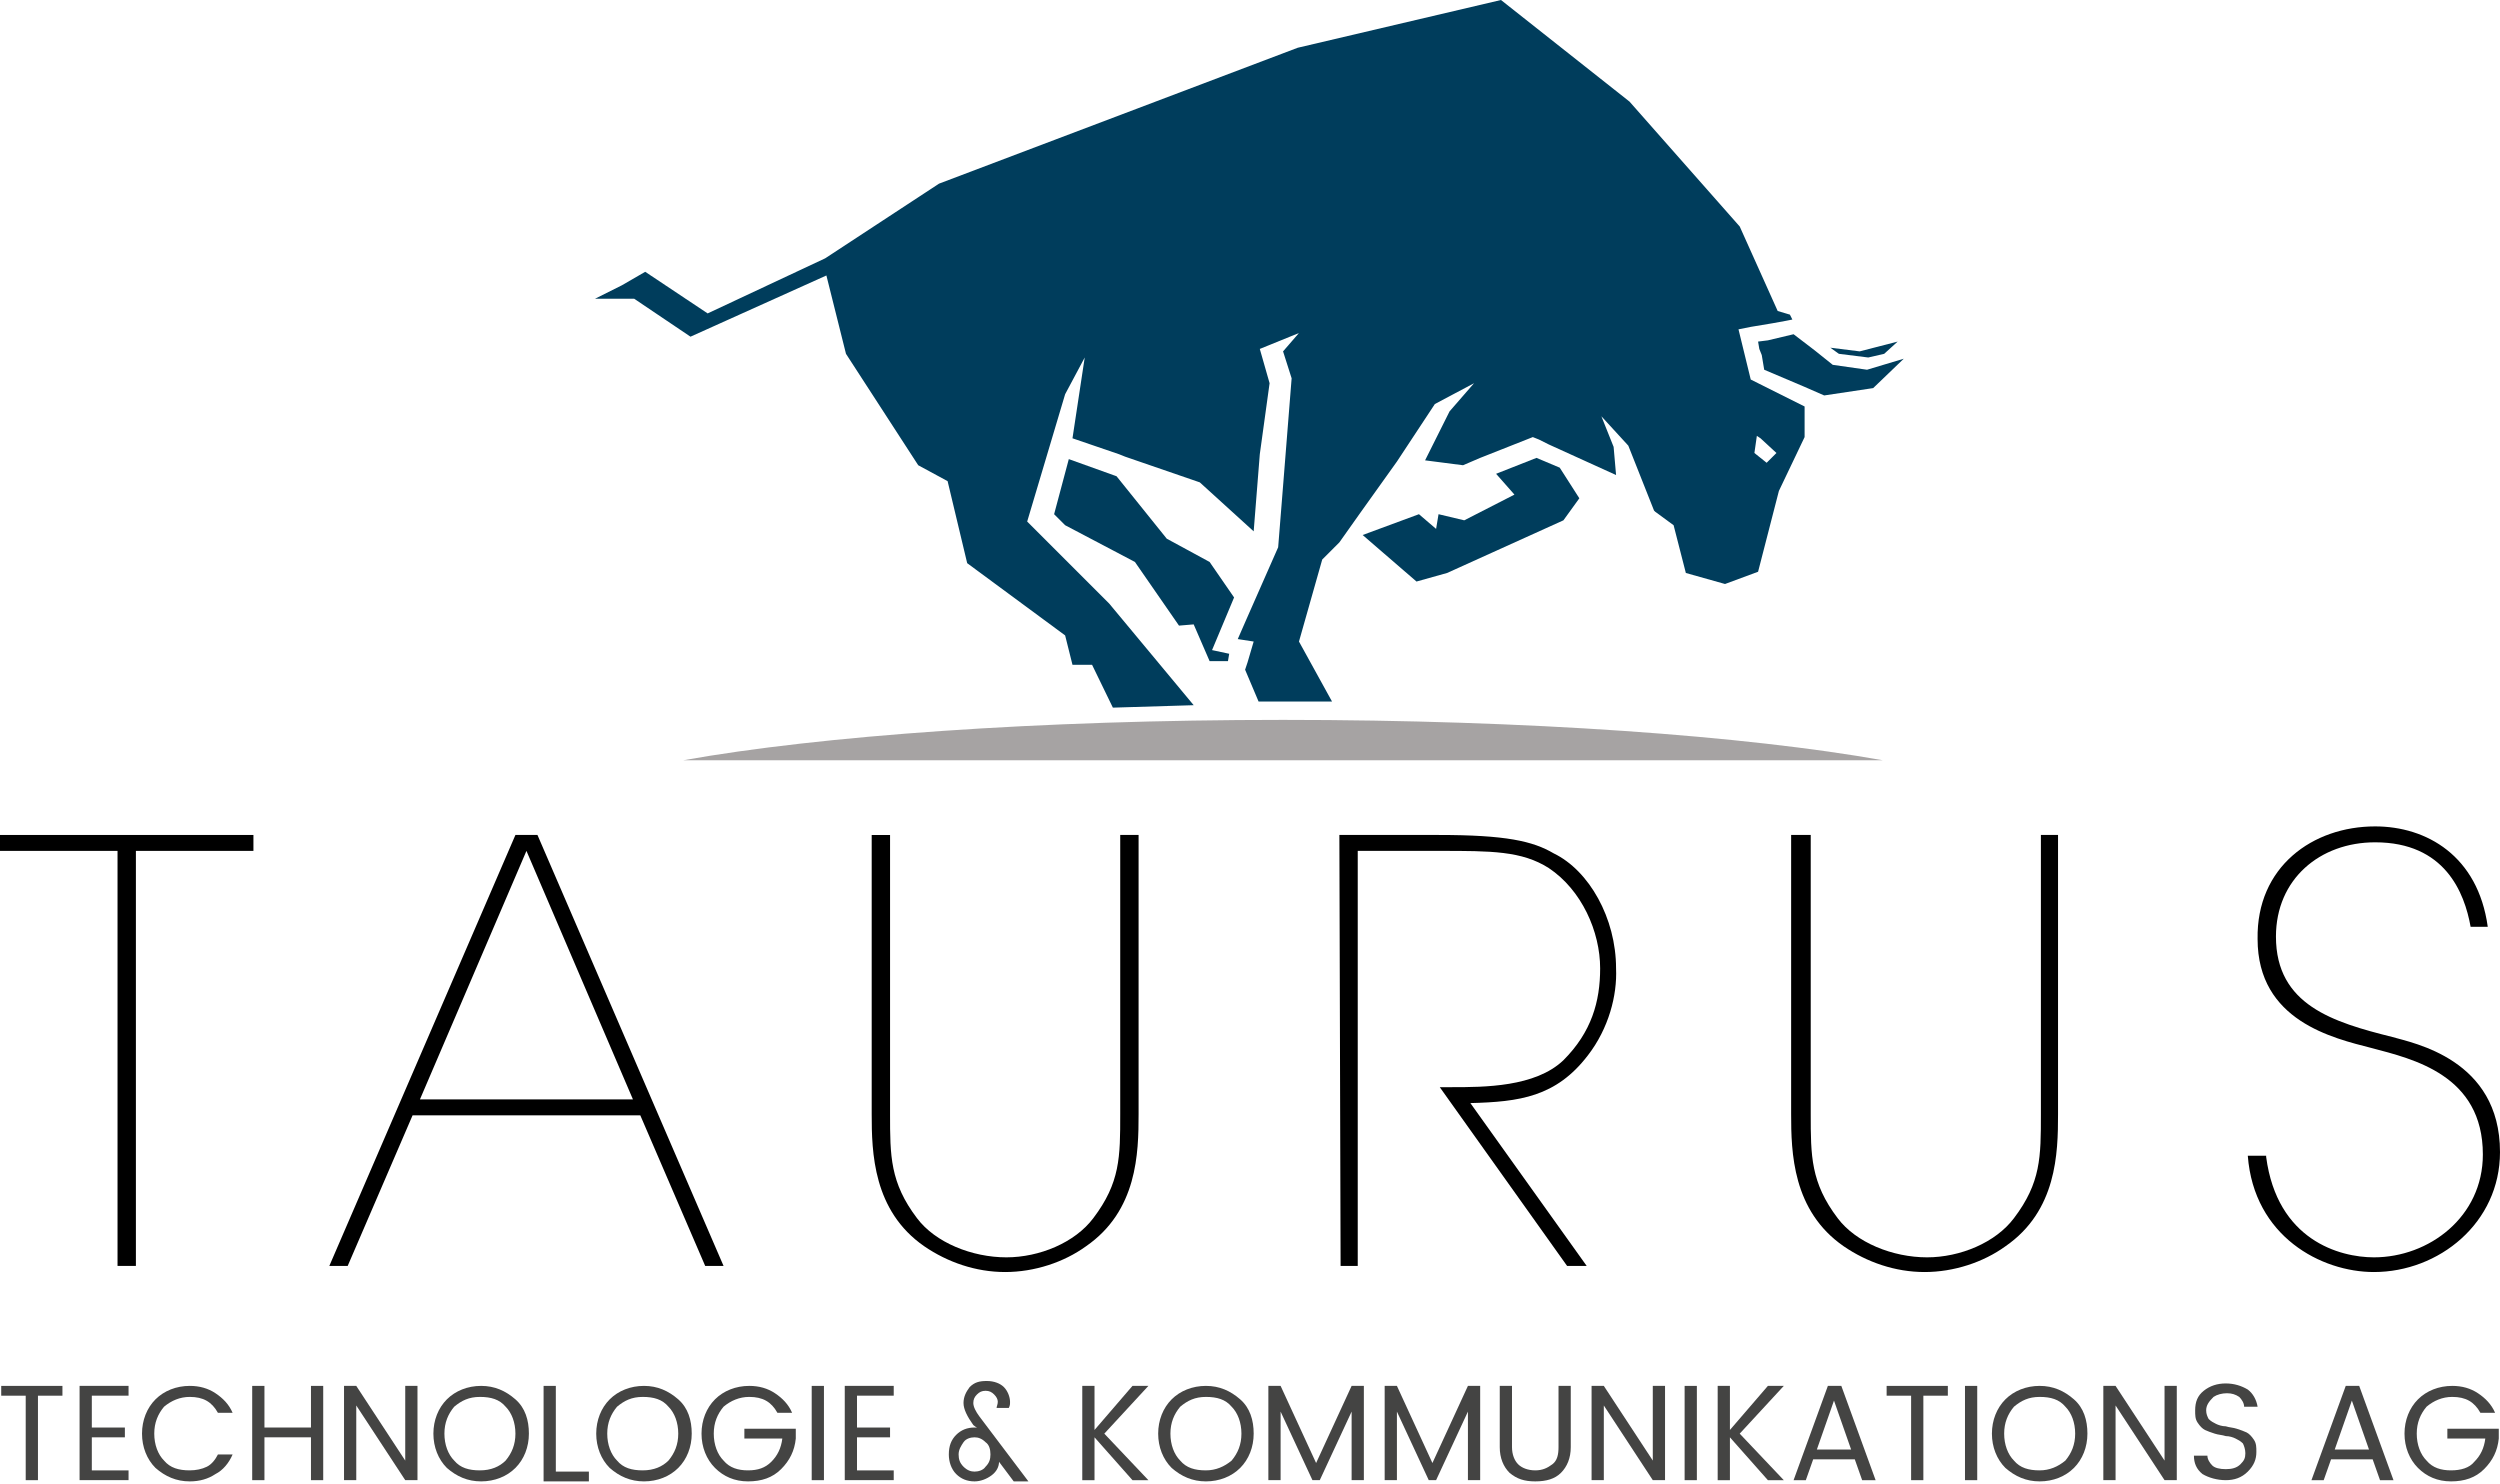 <?xml version="1.0" encoding="UTF-8" standalone="no"?>
<svg
   xmlns:dc="http://purl.org/dc/elements/1.1/"
   xmlns:cc="http://creativecommons.org/ns#"
   xmlns:rdf="http://www.w3.org/1999/02/22-rdf-syntax-ns#"
   xmlns:svg="http://www.w3.org/2000/svg"
   xmlns="http://www.w3.org/2000/svg"
   xmlns:xlink="http://www.w3.org/1999/xlink"
   xml:space="preserve"
   style="enable-background:new 0 0 204.2 121.2;"
   viewBox="0 0 204.2 121.2"
   y="0px"
   x="0px"
   id="Ebene_1"
   version="1.1"><defs
     id="defs187" /><style
     id="style3"
     type="text/css">
	.st0{clip-path:url(#SVGID_2_);}
	.st1{clip-path:url(#SVGID_4_);}
	.st2{clip-path:url(#SVGID_6_);}
	.st3{clip-path:url(#SVGID_8_);}
	.st4{fill:#003D5C;}
	.st5{clip-path:url(#SVGID_10_);fill:#A6A3A3;}
	.st6{enable-background:new    ;}
	.st7{fill:#444443;}
</style><g
     id="Ebene_2" /><g
     id="g4357"><polygon
       points="0,68.2 0,69.5 9.6,69.5 9.6,103.4 11.1,103.4 11.1,69.5 20.7,69.5 20.7,68.2 "
       id="polygon6" /><path
       d="M43,69.5l8.7,20.3H34.3L43,69.5z M42.1,68.2l-15.2,35.2h1.5l5.3-12.3h18.6l5.3,12.3h1.5L43.9,68.2H42.1z"
       id="path8" /><g
       id="g12"><g
         id="g14"><g
           id="g16"><g
             id="g18"><g
               id="g20"><defs
                 id="defs22"><rect
                   x="0"
                   height="104"
                   width="204.2"
                   y="0"
                   id="SVGID_1_" /></defs><clipPath
                 id="SVGID_2_"><use
                   height="100%"
                   width="100%"
                   y="0"
                   x="0"
                   id="use26"
                   style="overflow:visible"
                   xlink:href="#SVGID_1_" /></clipPath><path
                 clip-path="url(#SVGID_2_)"
                 id="path28"
                 d="m 72.7,68.2 0,22.8 c 0,3.4 0,5.6 2.2,8.5 1.5,2 4.5,3.2 7.3,3.2 2.7,0 5.6,-1.2 7.1,-3.2 2.2,-2.9 2.2,-5 2.2,-8.5 l 0,-22.8 1.5,0 0,22.8 c 0,3.2 -0.1,7.9 -4.3,10.8 -1.8,1.3 -4.2,2.1 -6.6,2.1 -2.4,0 -4.7,-0.8 -6.6,-2.1 C 71.3,98.9 71.2,94.1 71.2,91 l 0,-22.8 1.5,0 z"
                 class="st0" /></g></g></g></g></g><g
       id="g30"><g
         id="g32"><g
           id="g34"><g
             id="g36"><g
               id="g38"><defs
                 id="defs40"><rect
                   x="0"
                   height="104"
                   width="204.2"
                   y="0"
                   id="SVGID_3_" /></defs><clipPath
                 id="SVGID_4_"><use
                   height="100%"
                   width="100%"
                   y="0"
                   x="0"
                   id="use44"
                   style="overflow:visible"
                   xlink:href="#SVGID_3_" /></clipPath><path
                 clip-path="url(#SVGID_4_)"
                 id="path46"
                 d="m 109.4,68.2 8.1,0 c 5.5,0 7.7,0.5 9.4,1.5 2.9,1.4 5.1,5.3 5.1,9.4 0.1,2.2 -0.6,4.9 -2.3,7.1 -2.6,3.4 -5.6,3.8 -9.6,3.9 l 9.5,13.3 -1.6,0 -10.4,-14.6 1,0 c 2.6,0 6.8,0 9.1,-2.2 2.3,-2.3 3,-4.8 3,-7.5 0,-3 -1.5,-6.4 -4.2,-8.2 -2.2,-1.4 -4.7,-1.4 -8.9,-1.4 l -6.7,0 0,33.9 -1.4,0 -0.1,-35.2 0,0 z"
                 class="st1" /></g></g></g></g></g><g
       id="g48"><g
         id="g50"><g
           id="g52"><g
             id="g54"><g
               id="g56"><defs
                 id="defs58"><rect
                   x="0"
                   height="104"
                   width="204.2"
                   y="0"
                   id="SVGID_5_" /></defs><clipPath
                 id="SVGID_6_"><use
                   height="100%"
                   width="100%"
                   y="0"
                   x="0"
                   id="use62"
                   style="overflow:visible"
                   xlink:href="#SVGID_5_" /></clipPath><path
                 clip-path="url(#SVGID_6_)"
                 id="path64"
                 d="m 147.9,68.2 0,22.8 c 0,3.4 0,5.6 2.2,8.5 1.5,2 4.5,3.2 7.3,3.2 2.7,0 5.6,-1.2 7.1,-3.2 2.2,-2.9 2.2,-5 2.2,-8.5 l 0,-22.8 1.4,0 0,22.8 c 0,3.2 -0.1,7.9 -4.3,10.8 -1.8,1.3 -4.2,2.1 -6.6,2.1 -2.4,0 -4.7,-0.8 -6.6,-2.1 -4.2,-2.9 -4.3,-7.7 -4.3,-10.8 l 0,-22.8 1.6,0 z"
                 class="st2" /></g></g></g></g></g><g
       id="g66"><g
         id="g68"><g
           id="g70"><g
             id="g72"><g
               id="g74"><defs
                 id="defs76"><rect
                   x="0"
                   height="104"
                   width="204.2"
                   y="0"
                   id="SVGID_7_" /></defs><clipPath
                 id="SVGID_8_"><use
                   height="100%"
                   width="100%"
                   y="0"
                   x="0"
                   id="use80"
                   style="overflow:visible"
                   xlink:href="#SVGID_7_" /></clipPath><path
                 clip-path="url(#SVGID_8_)"
                 id="path82"
                 d="m 185.1,94.5 c 0.9,6.8 6,8.2 8.8,8.2 4.5,0 8.9,-3.3 8.9,-8.4 0,-6.5 -5.7,-7.8 -9.1,-8.7 -3.1,-0.8 -9.3,-2.2 -9.3,-8.9 -0.1,-5.9 4.5,-9.2 9.6,-9.2 4.2,0 8.4,2.4 9.2,8.2 l -1.4,0 c -0.5,-2.8 -2.1,-6.9 -7.8,-6.9 -4.5,0 -8.1,3 -8.1,7.7 0,5.6 4.7,7 9.5,8.2 1.7,0.5 8.8,1.8 8.8,9.4 0,5.8 -5,9.8 -10.3,9.8 -4.3,0 -9.8,-2.9 -10.3,-9.5 l 1.5,0 0,0.1 0,0 z"
                 class="st3" /></g></g></g></g></g></g><g
     id="g4401"><polygon
       class="st4"
       points="87.3,37.5 86.1,42 87,42.9 92.7,45.9 96.3,51.1 97.5,51 98.8,54 100.3,54 100.4,53.4 99,53.1   100.8,48.8 98.8,45.9 95.3,44 91.2,38.9 "
       id="polygon84" /><path
       class="st4"
       d="M101.2,52.1l0.7-1.6L101.2,52.1z"
       id="path86" /><path
       class="st4"
       d="M85.6,36.6l-1.1,3.9L85.6,36.6z"
       id="path88" /><polygon
       class="st4"
       points="122.2,38.7 123.7,40.4 119.6,42.5 117.5,42 117.3,43.2 115.9,42 111.3,43.7 115.7,47.5 118.2,46.8   127.7,42.5 129,40.7 127.4,38.2 125.5,37.4 "
       id="polygon90" /><polygon
       class="st4"
       points="152.6,29.2 153.9,28.9 155,27.9 151.9,28.7 149.5,28.4 150.2,28.9 "
       id="polygon92" /><path
       class="st4"
       d="M146.2,25.7L146.2,25.7L146.2,25.7z"
       id="path94" /><path
       class="st4"
       d="M114.3,37.5l-3,4.2L114.3,37.5z"
       id="path96" /><path
       class="st4"
       d="M114.3,37.5l0.4-0.5L114.3,37.5z"
       id="path98" /><polygon
       class="st4"
       points="119.6,37.8 119.6,37.8 121,37.2 121,37.2 "
       id="polygon100" /><polygon
       class="st4"
       points="125.4,35.5 121,37.2 121,37.2 "
       id="polygon102" /><path
       class="st4"
       d="M143.3,37l0.2-1.4l0.3,0.2l1.3,1.2l-0.8,0.8L143.3,37z M122.6,0L106,3.9L76.7,15l-9.3,6.1l-9.6,4.5l-5.1-3.4  l-1.9,1.1l-2.2,1.1h3.2l4.6,3.1l11.1-5l1.6,6.4L75,38l2.4,1.3L79,46l8,5.9l0.6,2.4h1.6l1.7,3.5l6.6-0.2l-6.9-8.3l-6.7-6.7L87,32.2  l1.6-3l-1,6.6l3.8,1.3l0.5,0.2l6.1,2.1l4.4,4l0.5-6.3l0.8-5.8l-0.8-2.8l3.2-1.3l-1.3,1.5l0.7,2.2l-0.7,8.8l-0.4,5l-2.6,5.9l-0.7,1.6  l1.3,0.2l-0.5,1.7l-0.2,0.6l1.1,2.6h6l-2.7-4.9l1.9-6.7l1.4-1.4l1.7-2.4l3-4.2l0,0l3.1-4.7l3.2-1.7l-2,2.3l-2,4l3.1,0.4l1.4-0.6  l4.3-1.7l0.5,0.2l0.8,0.4l5.5,2.5l-0.2-2.3l-1-2.5l2.2,2.4l2.1,5.3l0.1,0.1l1.5,1.1l1,3.9l3.2,0.9l2.7-1l1.7-6.6l2.1-4.4v-2.5  L143,31l-1-4.1l1-0.2l1.8-0.3l1.1-0.2l0.5-0.1l-0.2-0.4l-1-0.3l-3.1-6.9l-9-10.2L122.6,0z"
       id="path104" /><polygon
       class="st4"
       points="152.5,30.2 152.5,30.2 149.7,29.8 148.2,28.6 146.5,27.3 144.4,27.8 143.6,27.9 143.7,28.5 143.9,29   144.1,30.2 147.4,31.6 149,32.3 153,31.7 155.5,29.3 "
       id="polygon106" /><g
       id="g108"><g
         id="g110"><g
           id="g112"><g
             id="g114"><g
               id="g116"><g
                 id="g118"><defs
                   id="defs120"><rect
                     id="SVGID_9_"
                     y="0"
                     width="204.2"
                     height="104" /></defs><clipPath
                   id="SVGID_10_"><use
                     xlink:href="#SVGID_9_"
                     style="overflow:visible;"
                     id="use124" /></clipPath><path
                   class="st5"
                   d="M153.8,62.1c-11.2-2-29-3.3-49-3.3s-37.8,1.3-49,3.3H153.8z"
                   id="path126"
                   clip-path="url(#SVGID_10_)" /></g></g></g></g></g></g></g><g
     class="st6"
     id="logo-claim"><path
       id="path129"
       d="M0.1,114v-0.8h5v0.8h-2v6.9h-1V114H0.1z"
       class="st7" /><path
       id="path131"
       d="M10.5,113.2v0.8h-3v2.6h2.7v0.8H7.5v2.7h3v0.8h-4v-7.7H10.5z"
       class="st7" /><path
       id="path133"
       d="M12.7,119.9c-0.7-0.7-1.1-1.7-1.1-2.8s0.4-2.1,1.1-2.8c0.7-0.7,1.7-1.1,2.8-1.1c0.8,0,1.5,0.2,2.1,0.6   c0.6,0.4,1.1,0.9,1.4,1.6h-1.2c-0.5-0.9-1.2-1.3-2.3-1.3c-0.8,0-1.5,0.3-2.1,0.8c-0.5,0.6-0.8,1.3-0.8,2.2c0,0.9,0.3,1.7,0.8,2.2   c0.5,0.6,1.2,0.8,2.1,0.8c0.5,0,1-0.1,1.4-0.3c0.4-0.2,0.7-0.6,0.9-1H19c-0.3,0.7-0.8,1.3-1.4,1.6c-0.6,0.4-1.3,0.6-2.1,0.6   C14.4,121,13.5,120.6,12.7,119.9z"
       class="st7" /><path
       id="path135"
       d="M25.4,113.2h1v7.7h-1v-3.5h-3.8v3.5h-1v-7.7h1v3.4h3.8V113.2z"
       class="st7" /><path
       id="path137"
       d="M33.1,113.2h1v7.7h-1l-4-6.1v6.1h-1v-7.7h1l4,6.1V113.2z"
       class="st7" /><path
       id="path139"
       d="M39.3,121c-1.1,0-2-0.4-2.8-1.1c-0.7-0.7-1.1-1.7-1.1-2.8s0.4-2.1,1.1-2.8c0.7-0.7,1.7-1.1,2.8-1.1   c1.1,0,2,0.4,2.8,1.1s1.1,1.7,1.1,2.8c0,1.1-0.4,2.1-1.1,2.8S40.4,121,39.3,121z M41.3,119.3c0.5-0.6,0.8-1.3,0.8-2.2   c0-0.9-0.3-1.7-0.8-2.2c-0.5-0.6-1.2-0.8-2.1-0.8s-1.5,0.3-2.1,0.8c-0.5,0.6-0.8,1.3-0.8,2.2c0,0.9,0.3,1.7,0.8,2.2   c0.5,0.6,1.2,0.8,2.1,0.8C40.1,120.1,40.8,119.8,41.3,119.3z"
       class="st7" /><path
       id="path141"
       d="M44.4,113.2h1v7h2.7v0.8h-3.7V113.2z"
       class="st7" /><path
       id="path143"
       d="M52.6,121c-1.1,0-2-0.4-2.8-1.1c-0.7-0.7-1.1-1.7-1.1-2.8s0.4-2.1,1.1-2.8c0.7-0.7,1.7-1.1,2.8-1.1   c1.1,0,2,0.4,2.8,1.1s1.1,1.7,1.1,2.8c0,1.1-0.4,2.1-1.1,2.8S53.7,121,52.6,121z M54.6,119.3c0.5-0.6,0.8-1.3,0.8-2.2   c0-0.9-0.3-1.7-0.8-2.2c-0.5-0.6-1.2-0.8-2.1-0.8s-1.5,0.3-2.1,0.8c-0.5,0.6-0.8,1.3-0.8,2.2c0,0.9,0.3,1.7,0.8,2.2   c0.5,0.6,1.2,0.8,2.1,0.8C53.4,120.1,54.1,119.8,54.6,119.3z"
       class="st7" /><path
       id="path145"
       d="M61.1,121c-1.1,0-2-0.4-2.7-1.1c-0.7-0.7-1.1-1.7-1.1-2.8s0.4-2.1,1.1-2.8c0.7-0.7,1.7-1.1,2.8-1.1   c0.8,0,1.5,0.2,2.1,0.6c0.6,0.4,1.1,0.9,1.4,1.6h-1.2c-0.5-0.9-1.2-1.3-2.3-1.3c-0.8,0-1.5,0.3-2.1,0.8c-0.5,0.6-0.8,1.3-0.8,2.2   c0,0.9,0.3,1.7,0.8,2.2c0.5,0.6,1.2,0.8,2,0.8c0.8,0,1.4-0.2,1.9-0.7c0.5-0.5,0.8-1.1,0.9-1.9h-3.1v-0.8H65v0.8   c-0.1,1-0.5,1.8-1.2,2.5C63.1,120.7,62.2,121,61.1,121z"
       class="st7" /><path
       id="path147"
       d="M66.3,120.9v-7.7h1v7.7H66.3z"
       class="st7" /><path
       id="path149"
       d="M73,113.2v0.8h-3v2.6h2.7v0.8h-2.7v2.7h3v0.8h-4v-7.7H73z"
       class="st7" /><path
       id="path151"
       d="M81,120.5c-0.4,0.3-0.9,0.5-1.4,0.5c-0.6,0-1.1-0.2-1.5-0.6s-0.6-1-0.6-1.6c0-0.7,0.2-1.2,0.6-1.6   c0.4-0.4,0.9-0.6,1.5-0.6c0.1,0,0.2,0,0.3,0.1l-0.4-0.3c-0.5-0.7-0.8-1.3-0.8-1.8s0.2-0.9,0.5-1.3c0.4-0.4,0.8-0.5,1.4-0.5   s1.1,0.2,1.4,0.5s0.5,0.8,0.5,1.2c0,0.2,0,0.3-0.1,0.5h-1c0-0.1,0.1-0.3,0.1-0.5c0-0.2-0.1-0.4-0.3-0.6c-0.2-0.2-0.4-0.3-0.7-0.3   c-0.3,0-0.5,0.1-0.7,0.3c-0.2,0.2-0.3,0.4-0.3,0.7c0,0.3,0.2,0.7,0.5,1.1l4,5.3h-1.2l-1.2-1.6C81.6,119.8,81.4,120.2,81,120.5z    M78.7,119.8c0.3,0.3,0.6,0.4,0.9,0.4s0.7-0.1,0.9-0.4c0.3-0.3,0.4-0.6,0.4-1s-0.1-0.8-0.4-1c-0.3-0.3-0.6-0.4-0.9-0.4   s-0.7,0.1-0.9,0.4s-0.4,0.6-0.4,1S78.4,119.5,78.7,119.8z"
       class="st7" /><path
       id="path153"
       d="M89.4,120.9h-1v-7.7h1v3.6l3.1-3.6h1.3l-3.6,3.9l3.6,3.8h-1.3l-3.1-3.5V120.9z"
       class="st7" /><path
       id="path155"
       d="M98.5,121c-1.1,0-2-0.4-2.8-1.1c-0.7-0.7-1.1-1.7-1.1-2.8s0.4-2.1,1.1-2.8c0.7-0.7,1.7-1.1,2.8-1.1   c1.1,0,2,0.4,2.8,1.1s1.1,1.7,1.1,2.8c0,1.1-0.4,2.1-1.1,2.8S99.6,121,98.5,121z M100.6,119.3c0.5-0.6,0.8-1.3,0.8-2.2   c0-0.9-0.3-1.7-0.8-2.2c-0.5-0.6-1.2-0.8-2.1-0.8s-1.5,0.3-2.1,0.8c-0.5,0.6-0.8,1.3-0.8,2.2c0,0.9,0.3,1.7,0.8,2.2   c0.5,0.6,1.2,0.8,2.1,0.8C99.3,120.1,100,119.8,100.6,119.3z"
       class="st7" /><path
       id="path157"
       d="M111.4,113.2v7.7h-1v-5.6l-2.6,5.6h-0.6l-2.6-5.6v5.6h-1v-7.7h1l2.9,6.3l2.9-6.3H111.4z"
       class="st7" /><path
       id="path159"
       d="M120.9,113.2v7.7h-1v-5.6l-2.6,5.6h-0.6l-2.6-5.6v5.6h-1v-7.7h1l2.9,6.3l2.9-6.3H120.9z"
       class="st7" /><path
       id="path161"
       d="M122.5,118.2v-5h1v5c0,0.6,0.2,1.1,0.5,1.4s0.8,0.5,1.4,0.5c0.6,0,1-0.2,1.4-0.5s0.5-0.8,0.5-1.4v-5h1v5   c0,0.9-0.3,1.6-0.8,2.1c-0.5,0.5-1.2,0.7-2.1,0.7s-1.5-0.2-2.1-0.7C122.8,119.8,122.5,119.1,122.5,118.2z"
       class="st7" /><path
       id="path163"
       d="M135,113.2h1v7.7h-1l-4-6.1v6.1h-1v-7.7h1l4,6.1V113.2z"
       class="st7" /><path
       id="path165"
       d="M137.6,120.9v-7.7h1v7.7H137.6z"
       class="st7" /><path
       id="path167"
       d="M141.3,120.9h-1v-7.7h1v3.6l3.1-3.6h1.3l-3.6,3.9l3.6,3.8h-1.3l-3.1-3.5V120.9z"
       class="st7" /><path
       id="path169"
       d="M152.1,120.9l-0.6-1.7h-3.4l-0.6,1.7h-1l2.8-7.7h1.1l2.8,7.7H152.1z M148.4,118.4h2.8l-1.4-4L148.4,118.4z"
       class="st7" /><path
       id="path171"
       d="M154.1,114v-0.8h5v0.8h-2v6.9h-1V114H154.1z"
       class="st7" /><path
       id="path173"
       d="M160.5,120.9v-7.7h1v7.7H160.5z"
       class="st7" /><path
       id="path175"
       d="M166.6,121c-1.1,0-2-0.4-2.8-1.1c-0.7-0.7-1.1-1.7-1.1-2.8s0.4-2.1,1.1-2.8c0.7-0.7,1.7-1.1,2.8-1.1   s2,0.4,2.8,1.1s1.1,1.7,1.1,2.8c0,1.1-0.4,2.1-1.1,2.8S167.7,121,166.6,121z M168.7,119.3c0.5-0.6,0.8-1.3,0.8-2.2   c0-0.9-0.3-1.7-0.8-2.2c-0.5-0.6-1.2-0.8-2.1-0.8s-1.5,0.3-2.1,0.8c-0.5,0.6-0.8,1.3-0.8,2.2c0,0.9,0.3,1.7,0.8,2.2   c0.5,0.6,1.2,0.8,2.1,0.8C167.4,120.1,168.1,119.8,168.7,119.3z"
       class="st7" /><path
       id="path177"
       d="M176.8,113.2h1v7.7h-1l-4-6.1v6.1h-1v-7.7h1l4,6.1V113.2z"
       class="st7" /><path
       id="path179"
       d="M180.2,115.2c0,0.3,0.1,0.5,0.2,0.7c0.2,0.2,0.4,0.3,0.6,0.4c0.2,0.1,0.5,0.2,0.8,0.2c0.3,0.1,0.6,0.1,0.9,0.2   c0.3,0.1,0.6,0.2,0.8,0.3s0.4,0.3,0.6,0.6c0.2,0.3,0.2,0.6,0.2,1c0,0.6-0.2,1.1-0.7,1.6s-1.1,0.7-1.8,0.7s-1.4-0.2-1.9-0.5   c-0.5-0.4-0.7-0.9-0.7-1.5h1.1c0,0.3,0.2,0.6,0.4,0.8s0.6,0.3,1.1,0.3s0.9-0.1,1.2-0.4s0.4-0.5,0.4-0.9c0-0.3-0.1-0.6-0.2-0.8   c-0.2-0.2-0.4-0.3-0.6-0.4s-0.5-0.2-0.8-0.2c-0.3-0.1-0.6-0.1-0.9-0.2c-0.3-0.1-0.6-0.2-0.8-0.3s-0.4-0.3-0.6-0.6s-0.2-0.6-0.2-1   c0-0.7,0.2-1.2,0.7-1.6c0.5-0.4,1.1-0.6,1.8-0.6s1.3,0.2,1.8,0.5c0.4,0.3,0.7,0.8,0.8,1.4h-1.1c0-0.3-0.2-0.6-0.4-0.8   c-0.3-0.2-0.6-0.3-1-0.3s-0.8,0.1-1.1,0.3C180.4,114.5,180.2,114.8,180.2,115.2z"
       class="st7" /><path
       id="path181"
       d="M194.4,120.9l-0.6-1.7h-3.4l-0.6,1.7h-1l2.8-7.7h1.1l2.8,7.7H194.4z M190.7,118.4h2.8l-1.4-4L190.7,118.4z"
       class="st7" /><path
       id="path183"
       d="M200.2,121c-1.1,0-2-0.4-2.7-1.1c-0.7-0.7-1.1-1.7-1.1-2.8s0.4-2.1,1.1-2.8c0.7-0.7,1.7-1.1,2.8-1.1   c0.8,0,1.5,0.2,2.1,0.6c0.6,0.4,1.1,0.9,1.4,1.6h-1.2c-0.5-0.9-1.2-1.3-2.3-1.3c-0.8,0-1.5,0.3-2.1,0.8c-0.5,0.6-0.8,1.3-0.8,2.2   c0,0.9,0.3,1.7,0.8,2.2c0.5,0.6,1.2,0.8,2,0.8s1.5-0.2,1.9-0.7c0.5-0.5,0.8-1.1,0.9-1.9h-3.1v-0.8h4.2v0.8c-0.1,1-0.5,1.8-1.2,2.5   C202.2,120.7,201.3,121,200.2,121z"
       class="st7" /></g></svg>
